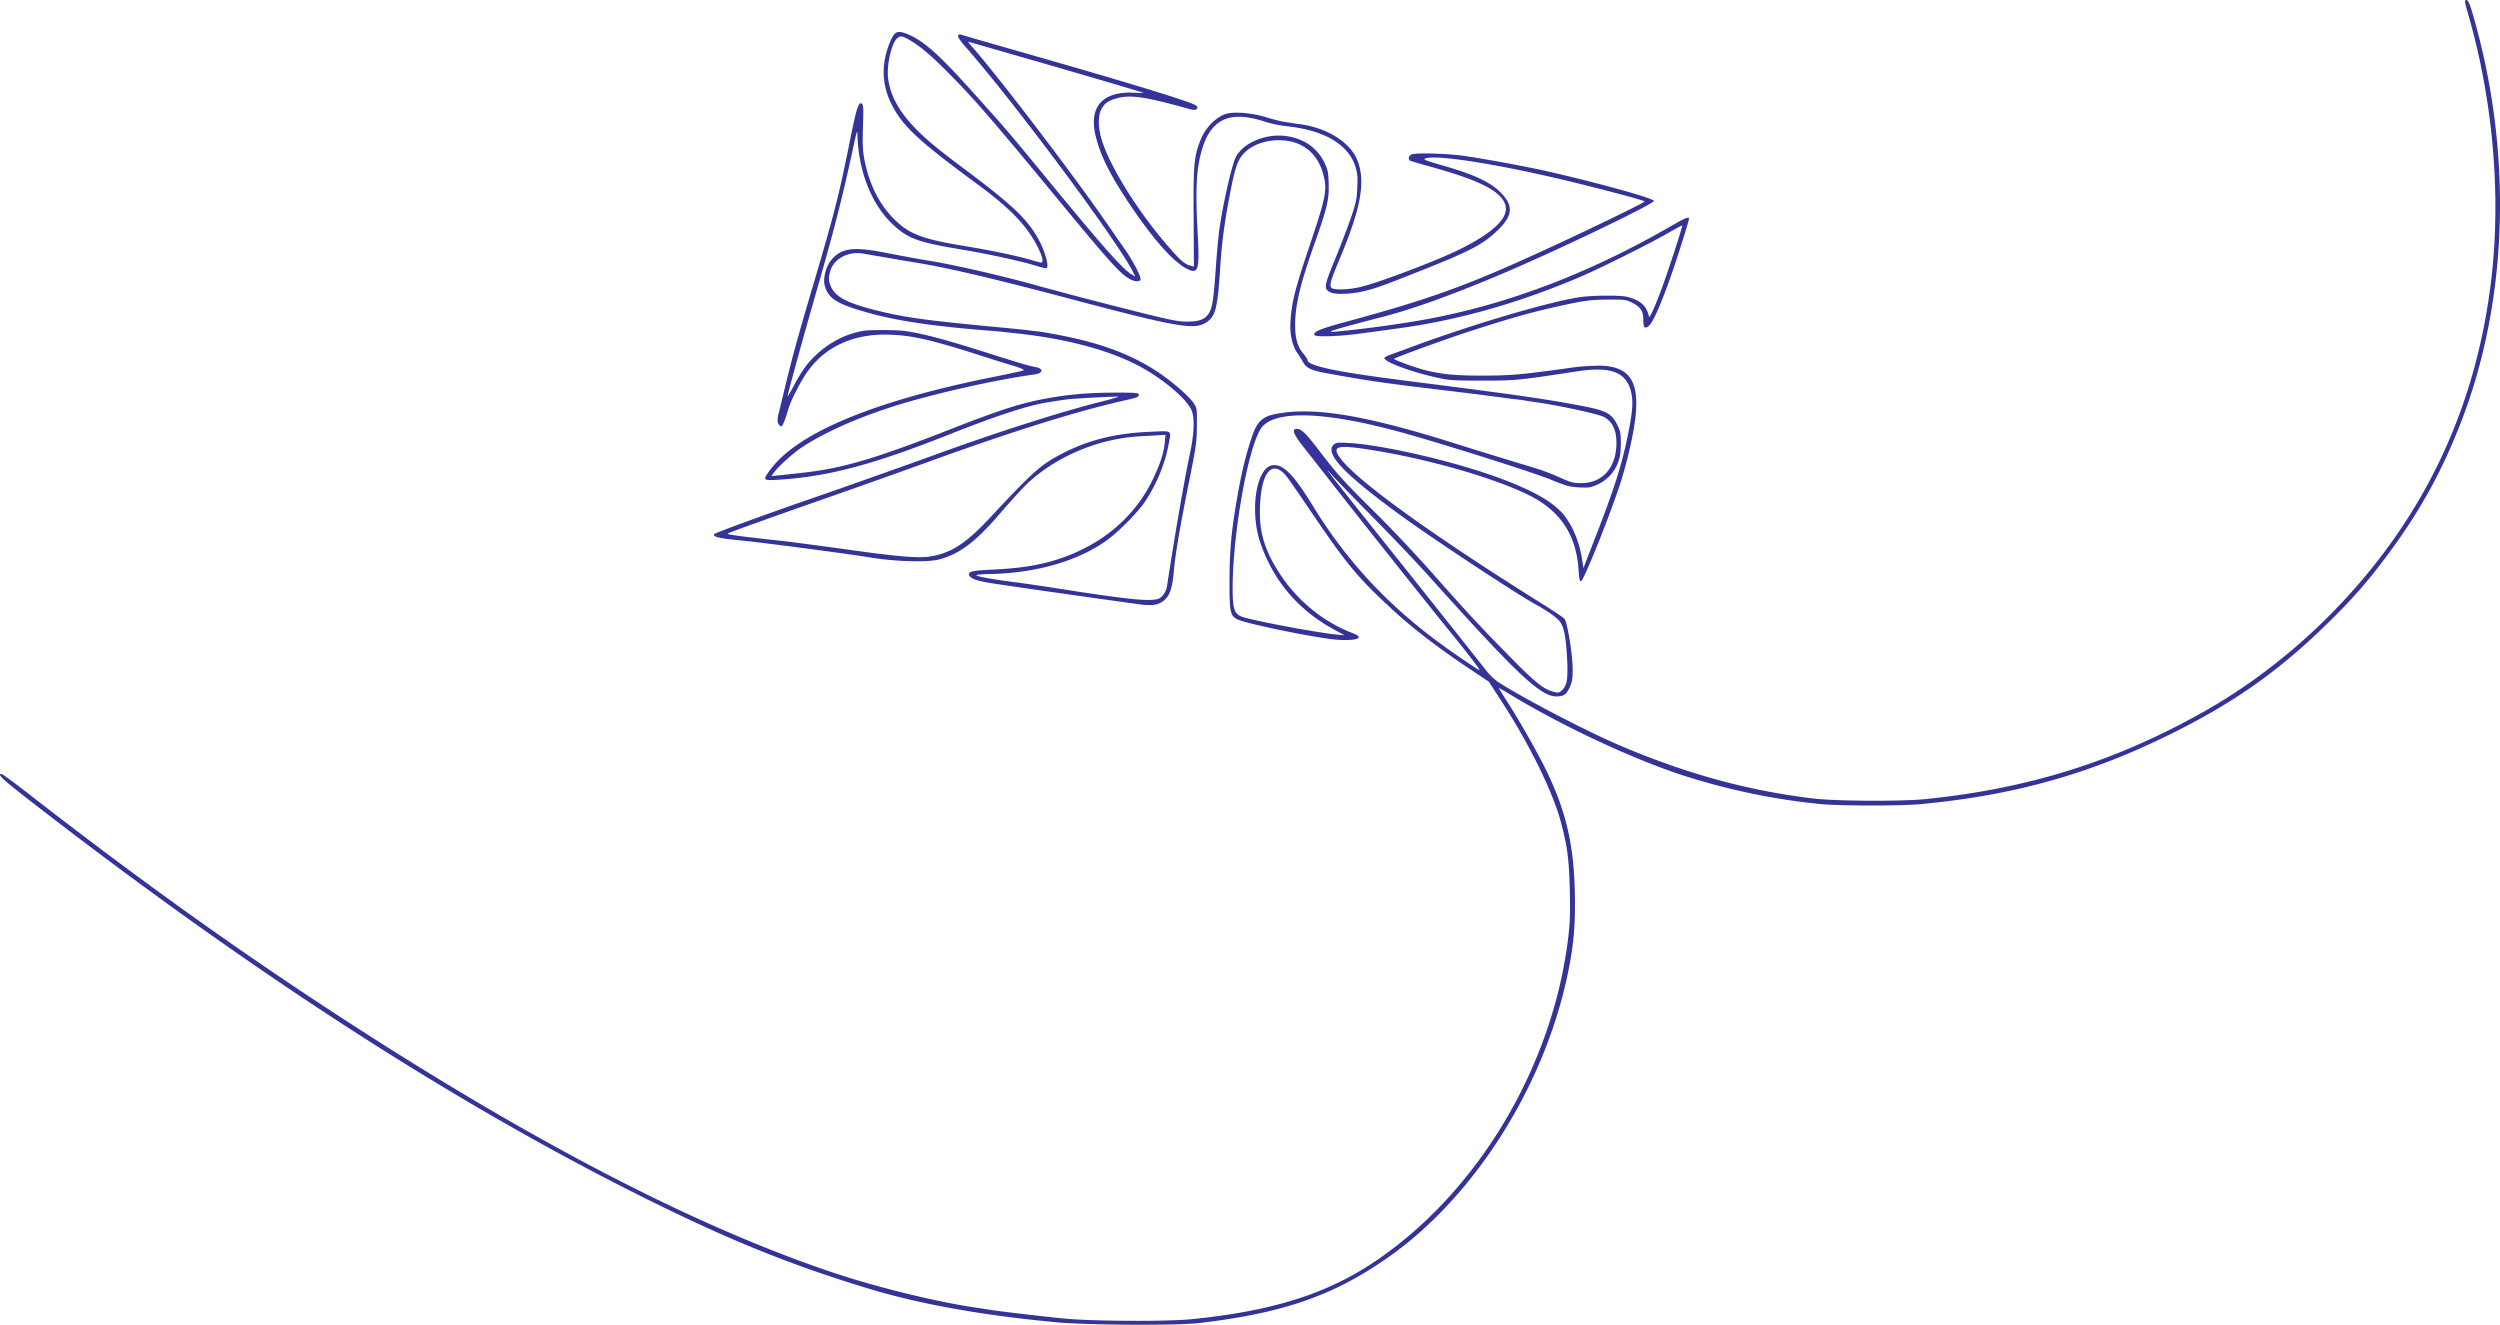 <?xml version="1.0" encoding="UTF-8"?> <svg xmlns="http://www.w3.org/2000/svg" id="Слой_1" data-name="Слой 1" viewBox="0 0 1999.7 1059.62"> <defs> <style>.cls-1{fill:#339;}</style> </defs> <path class="cls-1" d="M1971.76.54c-.3.3.5,4.3,1.9,8.8,20.6,70.3,27.3,148.1,18.7,217.2q-12.15,98.4-60.8,178.9c-40.6,67.1-101.6,126.2-170,164.5-70.3,39.4-139.9,61.1-222.1,69.3-19.6,1.9-70.4,1.6-88.7-.5-52-6.2-100.2-19.3-153.3-41.7-27.2-11.5-77-37.4-98.8-51.3a46.18,46.18,0,0,1-9.9-9.4c-2.4-3.2-30.9-39.1-63.3-79.8-62.4-78.1-69.3-87-60.4-77,2.9,3.3,17.9,18.8,33.4,34.5s36.2,37.5,46,48.5c69.7,77.5,87.8,94.5,100.5,94.5,5.8,0,7.8-1.4,10.6-7.3,2-4.3,2.4-6.8,2.4-14.2,0-11.7-4.3-38.1-6.6-40.6-.9-1.1-9.4-6.7-18.8-12.6-83.2-52-142.3-94.3-158.5-113.4-9.2-11-6.4-13.1,13.6-10.4,48,6.6,107.3,23.2,136.8,38.3,24.1,12.5,36.4,31.4,38.2,59,.5,7.3.9,9.2,2,9,2.1-.4,21.7-49.1,30.8-76.3,4.9-14.8,10-35.8,12-49.6,5.1-34.4-3.7-47.3-31.7-46.4-5.1.2-11.3.6-13.8.9s-11,1.5-19,2.6c-28.5,3.8-36.8,4.4-58,4.4-21.7,0-33.4-1.2-47-4.9-7.7-2.1-23-7.8-23-8.5s42.2-16.1,61.5-22.3c35.8-11.6,52.5-16.1,79.5-21.8,13.1-2.7,17.7-3.2,30-3.3,13.6-.1,14.8.1,19.4,2.4,6.9,3.5,9.1,6.8,9.1,13.7,0,3.8.4,5.8,1.3,6.1,3.6,1.2,8.3-7.3,17.6-32.2,5.1-13.4,17.6-52.4,17.6-54.6s-3.1-.7-17.5,7.6q-92.4,52.8-185,71.3c-20.7,4.2-59.2,9.6-81.2,11.4-8.3.7.8-2.1,39.9-12.2,24.9-6.5,57.5-18.4,98.5-35.9,43.9-18.8,117.3-54.2,117.3-56.5,0-2.1-46.6-15-87-24.1-18.7-4.1-50.2-9.9-66-12.1-12.7-1.7-36-2.4-40.3-1.2-2.7.7-3.8,3.9-1.7,5.2.5.3,7.4,2.3,15.2,4.5,39.7,10.9,57.2,19.6,60.8,30.5,3.4,10.4-9,22.5-37.6,36.5-17.6,8.6-59.9,24.7-76.5,29.1-10.2,2.7-23.4,3.2-25,.9s-.5-5.6,7.5-24.8c16.3-39.2,19.9-59.8,13.6-76.5-5.5-14.5-23.7-26.2-45.5-29.3-2.8-.3-5.9-.8-7-1s-4-.7-6.5-1a139.06,139.06,0,0,1-14-3.6c-10.9-3.4-25-4.7-31.7-2.9-8.5,2.3-17.4,11.4-21.3,21.8-5,13.2-5.5,19.9-5.2,61.7l.2,38.8-2.7-.7c-4.1-1-7.6-3.8-15.5-12.8-26.2-29.5-50.6-68.7-56.3-90.6-2.2-8.6-2-17.5.6-22,2.8-5,5.8-6.9,13.5-8.8,10.3-2.6,22.5-.7,55.1,8.4,5,1.4,6.5,1.5,7.5.5s.9-1.5-.3-2.7c-2.6-2.6-49.8-17.1-131.9-40.6-30.5-8.7-56.1-16.1-56.8-16.4a1.52,1.52,0,0,0-1.8,1c-.4,1,1.8,4.2,5.8,8.8,38.1,43.1,120.8,154.2,133.9,179.8l2,4.1-3.1-1.9c-6.7-3.8-24-23.4-65-73.3-32.8-39.9-34.5-42-61.8-72.3-28.2-31.4-40.1-41.8-53.5-46.9-6.7-2.6-9.1-1.5-12.2,5.6-7.7,17.4-7.5,34.8.7,51,8.9,17.6,21.2,29,68.9,64.1,26.2,19.3,39.4,33,47.9,49.9,4,7.9,5.1,12.6,2.7,12.6a61,61,0,0,1-7.2-1.9c-9.4-2.9-32.2-7.8-52.5-11.1-35.2-5.7-45.8-9.7-58-22-11.9-11.9-19.8-28-23.6-47.7-1.3-7.1-1.5-12.2-1.1-26,.5-14,.4-17.3-.8-18.3-2.6-2.2-4.3,3.1-9.5,29-8.5,42.5-12.3,57.6-27.9,110.5-12.7,42.7-18.4,63.3-23.6,85-2.5,10.4-5,20.6-5.5,22.6a25.64,25.64,0,0,0-1,6.1c0,2.3,1.6,4.8,3,4.8,1,0,3.6-6.4,5.4-13.2,2.2-7.7,10.5-23.9,16.5-31.9,13.8-18.5,35.1-28.4,61.1-28.3,18.8.1,34.3,3.4,70.9,15,11.3,3.7,25.2,8,30.9,9.7,6.7,2,9.8,3.3,8.9,3.9-.8.4-10.5,2.6-21.7,4.8-96.3,19.1-158.2,44.6-180.4,74.1-6.8,9.1-6.7,9.3,6.1,8.6,39.6-2.5,74.9-11.8,135.3-35.7,39.8-15.8,64.9-24,81.2-26.4,2.1-.3,5.5-.9,7.5-1.2l6.3-.9c4.1-.7,41.2-2.7,41.6-2.2.2.2-6.2,2.1-14.3,4.1-31.9,8-83.1,24.4-130.3,41.6-24.8,9-77.2,27.6-106,37.5-30.4,10.5-71.4,25.5-72.4,26.5-2.3,2.3,3.3,3.6,23.4,5.5,14.5,1.4,85.3,10.7,99.4,13.1,20.2,3.5,47.1,4.4,56.5,1.9,16.7-4.3,29.4-13.9,49.4-37.2,7.9-9.2,17.7-20,21.8-23.8,17.6-16.7,43.7-29.8,69.4-34.9,9.9-1.9,14-2.4,29-3.1l11.8-.7-.6,6.4c-.7,7.7-3.4,16.3-9.2,28.5-13.2,28.1-37.1,49.7-68.1,61.7-17.8,6.9-35.3,10.1-61.2,11.2-16.3.8-19.7,1.7-17.6,5.1,1.5,2.4,6.8,4.1,18.4,5.9,26.1,4,116.2,16.7,121.2,17.2,8,.6,12.3-.4,16.3-3.9,4.4-3.9,6.3-9.7,7.5-23.4,1.4-14.6,4.8-34.7,12.2-71.5,5.7-28.4,6.1-31.5,6.2-44.6.1-14,.1-14.1-2.8-18.3-3.8-5.5-16.8-16.8-28-24.3-20.4-13.6-43.5-22.6-75.6-29.1-6.9-1.4-14.8-2.8-17.5-3.2s-6.6-.8-8.5-1c-6.2-.9-12-1.4-39-4-47.9-4.6-64.6-7-87.9-13-20.7-5.4-29.7-10.2-33.2-17.9-2.2-4.8-2.3-7.4-.7-13,3-9.8,14.4-15.8,26.2-13.8,24.2,4.2,36.6,6.3,39.6,6.8,24.5,3.7,64.2,13,124.5,29,87.9,23.3,101,25.6,110.7,19.1,7.1-4.8,8.8-11.5,10.8-42.7,1.4-21.3,3.2-35.1,7.6-58.5,4.1-21.7,6.3-28.3,11-33.4,6.9-7.7,19.4-11.9,32.3-10.8,16,1.3,27.3,11,31.6,27.1,3.3,12.2,2.3,17.7-10.8,56.7-11.9,35.4-14.3,44.9-15.4,60.4-.7,10.7,1.3,19.8,5.5,25.9,1.5,2.1,3.6,5.5,4.7,7.5,2.9,5,6.7,6.6,24,9.6,31.8,5.6,40.7,6.9,87.5,12.5,18.4,2.2,38.2,4.7,44,5.5s12.9,1.7,15.9,2,6.3.9,7.5,1.1,4.1.7,6.6,1c16.6,2.2,50.1,9.4,54.8,11.8,6.9,3.6,10.2,10.3,10.2,20.9,0,19.7-11.2,32.3-28.5,32.1-6.1,0-8.2-.6-17-4.6a176.61,176.61,0,0,0-18.5-7.1c-18.6-5.6-48.3-14.7-63.5-19.5-68.4-21.7-108.8-29-138.3-25.2-17.5,2.3-21.3,5.4-26.7,22.1-4.7,14.7-7.7,27.5-11.4,48.9-4.3,25.3-5.6,40.7-5.6,65,0,23.7.6,26.5,6.3,29.4s50.8,12.5,73.7,15.6c11.2,1.6,22.9,1,23.3-1.1.2-1.1-1.2-2.1-4.5-3.4-22.9-8.6-43.8-25.4-57.7-46.3-11.9-17.8-16.8-32.4-16.8-49.7,0-31.8,9.2-44.5,21.4-29.4,1.9,2.4,9.7,13.6,17.3,24.9,30.6,45.2,38.7,55.1,67,81.3,15.7,14.6,37.2,31.1,61.2,47.1l16.2,10.8,8.9,13.7c23.6,36.1,42.8,75.2,49.2,100.2,4.8,18.6,6.1,28.7,6.7,52.4.4,17.8.2,26.2-1.1,37-12.1,104.2-72.6,205.6-155.7,261.1-38.5,25.7-81.9,39.2-146.4,45.6-19.2,1.9-77.3,1.6-100.5-.5-15.6-1.5-52.6-5.8-60.9-7.2l-7-1.1c-31.7-4.3-81.2-16.3-117.6-28.5-116.3-39-254.7-111.9-418.5-220.4-74.9-49.7-144.4-99.9-226-163.3-10.7-8.3-20.1-15.2-20.8-15.2-3.7,0,1,4.4,21,20,175.6,136.4,337.9,241.5,490.8,317.9,69.7,34.8,119.4,54.9,182.5,74q61.65,18.6,150.5,26.8c24.5,2.2,96,2.6,113.5.5,67.9-8,108.8-22.4,153-54,68.4-48.9,123.7-137.3,141.9-226.9,4.5-22.1,5.9-38.3,5.3-63.8-.8-37.3-6.7-63.2-21.7-95-6-12.8-21-39.5-31.1-55.3-4.4-6.8-7.9-12.6-7.9-12.8s3.9,2,8.7,4.9c43.1,26.1,100,52.6,140.8,65.6a528,528,0,0,0,107.5,22.2c16,1.5,64.7,1.6,81,0,73.4-6.9,133.9-23.8,197.5-55.1,51.6-25.3,88-50.9,127.4-89.5,19-18.6,31.3-32.5,45.9-52,26.3-34.9,44.1-66.6,59.6-105.9,39.2-98.9,42.9-218.7,10.4-329.9C1975,1.24,1973.56-1.26,1971.76.54Zm-1243.3,32c9.2,5.6,18,13.3,34.1,29.8,18.5,18.9,34.6,37.6,82.9,96.2,40.6,49.2,49.1,58.7,56.3,63.5,4.8,3.2,9.6,3.9,10.5,1.6.8-1.9-5.7-14.5-12.4-24.1-3.1-4.4-10.9-15.7-17.4-25-28.4-40.8-89.3-120.2-106.4-138.8-1.4-1.6-1.9-2.6-1.1-2.3s21.1,6.1,45,13c45.7,13.1,94.1,27.4,94.6,27.8.1.2-3.4.1-7.9-.1-25.2-1.1-36.1,11.7-30.1,35.3,3.9,15.4,10.8,29.3,25.9,52.2,19.1,28.8,36.1,48.1,47.2,53.5,8.9,4.3,9.9.9,8.4-27.1-1.9-35.8-1.3-51.3,2.9-66.8,7.2-26.3,22.7-33.4,51.5-23.7a99.28,99.28,0,0,0,17.3,3.5c29.7,3.2,48.7,14.5,54.4,32.2,1.6,5.2,1.9,8.2,1.5,16.9-.4,9.4-1,12.1-5.4,25-2.8,7.9-8.5,22.9-12.8,33.3-8.4,20.4-8.7,22.7-3.5,25.3,4.1,2.1,17.7,1.6,28.1-1.1,10.2-2.6,15.3-4.5,50.4-18.5,35.6-14.3,45-19.5,56.6-31,10.8-10.9,11.4-18.4,2.1-28.3-8.4-9-21.6-15.2-48.6-22.9-12.4-3.6-14.5-4.4-12.5-5.2,9.4-3.6,67.5,6.1,127.9,21.4,29.2,7.3,46.6,12.1,47.5,13,.6.7-50.4,25.4-85,41.1-58.8,26.9-87.9,37.3-156.5,55.9-18.4,5-24,7.5-22.5,9.9,1,1.6,18.5,1.1,34.7-1,34.5-4.6,45.9-6.2,58.3-8.6,40.5-7.8,78.3-19.5,119.6-37,14.8-6.3,55.3-26.4,69.8-34.8,6.3-3.6,11.6-6.5,11.7-6.3.5.5-10.9,35.7-16.3,50.2-5.6,15.2-10.2,25.2-10.3,22.6a21.17,21.17,0,0,0-2-5.6c-2.3-4.7-7.2-8-15.3-10.1-5.1-1.3-26-1.3-36.7.1-23.2,3.1-83.8,20.8-133,38.9-8.5,3.2-17.4,6.4-19.7,7.2a17.94,17.94,0,0,0-4.8,2.4c-1.8,2.9,20.5,11.3,42.8,16.2,9.1,2,12.9,2.2,35.7,2.2,26.8,0,28.1-.2,75.5-7.4,26.9-4.1,39.1.4,43.1,16,2,8,1.4,16.4-2.7,36.2-4.9,23.7-11.2,43.3-27,83.7l-8.3,21.5-1.2-7.6c-2.2-14.1-8.1-27.7-15.6-36.3-8.6-9.7-24.5-18.6-50.8-28.3-35.1-13-91.8-26.2-119.7-27.9-9.1-.5-10.5-.4-12.3,1.2-7.8,7,7.5,23.2,53.8,57,25.6,18.6,91.4,62,107.7,71,11.6,6.4,18.5,11.6,20.5,15.6,2.5,4.8,3.9,13.5,4.6,29.4.7,14.6-.2,19.8-4.1,23.5-2.4,2.3-2.8,2.3-7.2,1.2-7.7-2.1-14.5-7.6-33.6-27-25.9-26.4-34-35.1-61.1-65.7-13.1-14.9-33.6-36.7-45.5-48.5-27.2-26.9-32-32.2-45.5-49.8-11.8-15.5-15.5-19.2-19.2-19.2-4.7,0-2.7,4.6,7.4,17.2,3.2,4,11.4,14.5,18.3,23.3,15.7,20.3,77.9,98.5,95.4,120,15.5,19,25.8,32.5,25,32.5s-17.6-11.3-30-20.3c-43.2-31.4-76.3-67-103.2-110.9-14.7-24-23-32.8-30.8-32.8-4.9,0-8.3,3-11.4,10.2-5.4,12.8-5.6,34.7-.3,50.8,10.2,30.8,30.2,54.7,59.3,70.5l8.4,4.6-6.5-.6c-17.8-1.8-70.8-11.9-76.5-14.6-5.3-2.5-6.5-6.6-6.5-22.4,0-43.1,12.2-112,22.6-127.7,10-15.3,51.6-14,114.9,3.7,34.9,9.8,103.5,31.5,117.5,37.3,11.9,4.9,14.5,5.6,22.1,6,7.8.4,9.2.2,14.8-2.3a31.33,31.33,0,0,0,16.3-17.4c1.7-4.4,2.2-7.7,2.3-15.1,0-8.6-.3-10.1-3-15.5-4.6-9.2-8.6-11.2-31.5-15.5-25.4-4.8-51.4-8.5-113.9-16.5-47.3-6-57.7-7.5-75.1-10.5-17-3-27-6.2-27-8.7,0-.8-1.6-3.3-3.5-5.6-4.6-5.3-6.5-12-6.5-22.6,0-16,3.9-32.3,15.4-65,10.2-28.7,11.9-35.8,11.4-48.5-.3-9.1-.6-10.9-3.5-16.8-5.7-11.5-16.1-18.8-29.8-20.9-16.7-2.6-35.7,5.4-41.2,17.3-3.4,7.2-10.7,40.2-13.2,59.3-.6,4.4-1.8,17.7-2.6,29.5-1.8,25-2.7,31-5.5,35.5-3.1,5-8,6.8-18,6.7-7.4,0-14.3-1.5-52.5-11.2-24.2-6.1-53.5-13.9-65-17.1-26.6-7.6-69.2-17.4-88.5-20.4-6.5-1-20.4-3.6-36.4-6.7-24.9-4.8-34.5-3.2-42.2,6.9-3.7,4.8-5.9,13.5-4.9,18.6,2.5,11.5,9.7,16,37.8,23.6,22.1,6,51.9,10.3,94.7,13.6,4.1.3,9.1.8,11,1s6,.7,9,1c40.7,4.2,76.2,13.7,100.5,27,19.3,10.5,38.2,26.9,41.1,35.8,2,6.2,1.5,18.2-1.6,32.7-5,23.9-11.7,62.5-18.6,107.4a14.93,14.93,0,0,1-3.4,6.9c-2.4,2.7-3.5,3.1-9.1,3.5-8.4.5-27.8-1.8-65.6-7.7-16.9-2.7-36.7-5.6-43.8-6.5-16.8-2.1-30.5-4.6-30.5-5.5,0-.5,4.8-.9,10.7-1,37.4-.6,72.3-10.9,94.9-27.9,9.5-7.2,23.4-21.4,29.1-29.7,9-13.3,16-30,18.8-44.8,2.5-13.3,3.9-12.1-13.8-11.4-27.8,1.1-49.6,6.4-70.5,17.2-17.6,9-23.6,14.4-58.7,52-18.8,20.2-31,28-47.6,30.6-9,1.4-25.3.1-58.9-4.6-25.2-3.5-51.7-7-60.5-8-2.8-.3-7.4-.8-10.4-1.1s-11.7-1.4-19.5-2.3c-12.9-1.7-13.8-1.9-11.1-3,6.1-2.5,39.3-14.4,80-28.6,23.1-8.1,59.8-21.1,81.5-29,66.6-24.1,117.6-40,155.7-48.5,8.5-1.9,10.3-2.6,10.3-4.2s-1.2-1.8-17.8-1.8c-20.5,0-35.9,1.2-52.3,4-23.2,4-38.5,8.8-82.4,26-56.9,22.2-82.2,29.8-111.5,33.5-3.6.5-21.8,2.5-26.3,2.9l-3.7.4,1.9-2.6c3.7-5.2,15.7-16,23.4-21,17.2-11.2,42.1-22.4,70.2-31.5,31-10.1,83.5-22,114.8-26.2,7.4-1,7.8-4.8.7-6-4.7-.8-13.4-3.4-39.5-11.7-33.6-10.7-53.2-15.8-66.5-17.3-6.2-.7-26.7-.7-31,0-17.8,2.9-34.9,13.4-46.6,28.6a124,124,0,0,0-9.4,15.4c-2.8,5.2-5,9.1-5,8.5,0-1.8,12.9-48.7,25.7-93,11.7-40.9,19.1-69.9,26.8-106,2.7-12.7,3.3-14.6,3.4-10.5.6,29,11.2,56,28.3,72,12,11.3,20.3,14.3,54.7,20,21.6,3.6,49.3,9.6,61,13.4,3.6,1.1,6.8,1.8,7.3,1.5,2.3-1.4-1.8-15.2-7.3-24.5-8.8-15.2-20.6-26.3-54.4-51.7-27.5-20.6-35.3-27.1-44.9-37.3-12.3-13-19.1-26.2-20.3-39.5-.9-9.7,2.7-25.9,6.8-30.2C719.76,28.24,721.66,28.44,728.46,32.54Z"></path> </svg> 